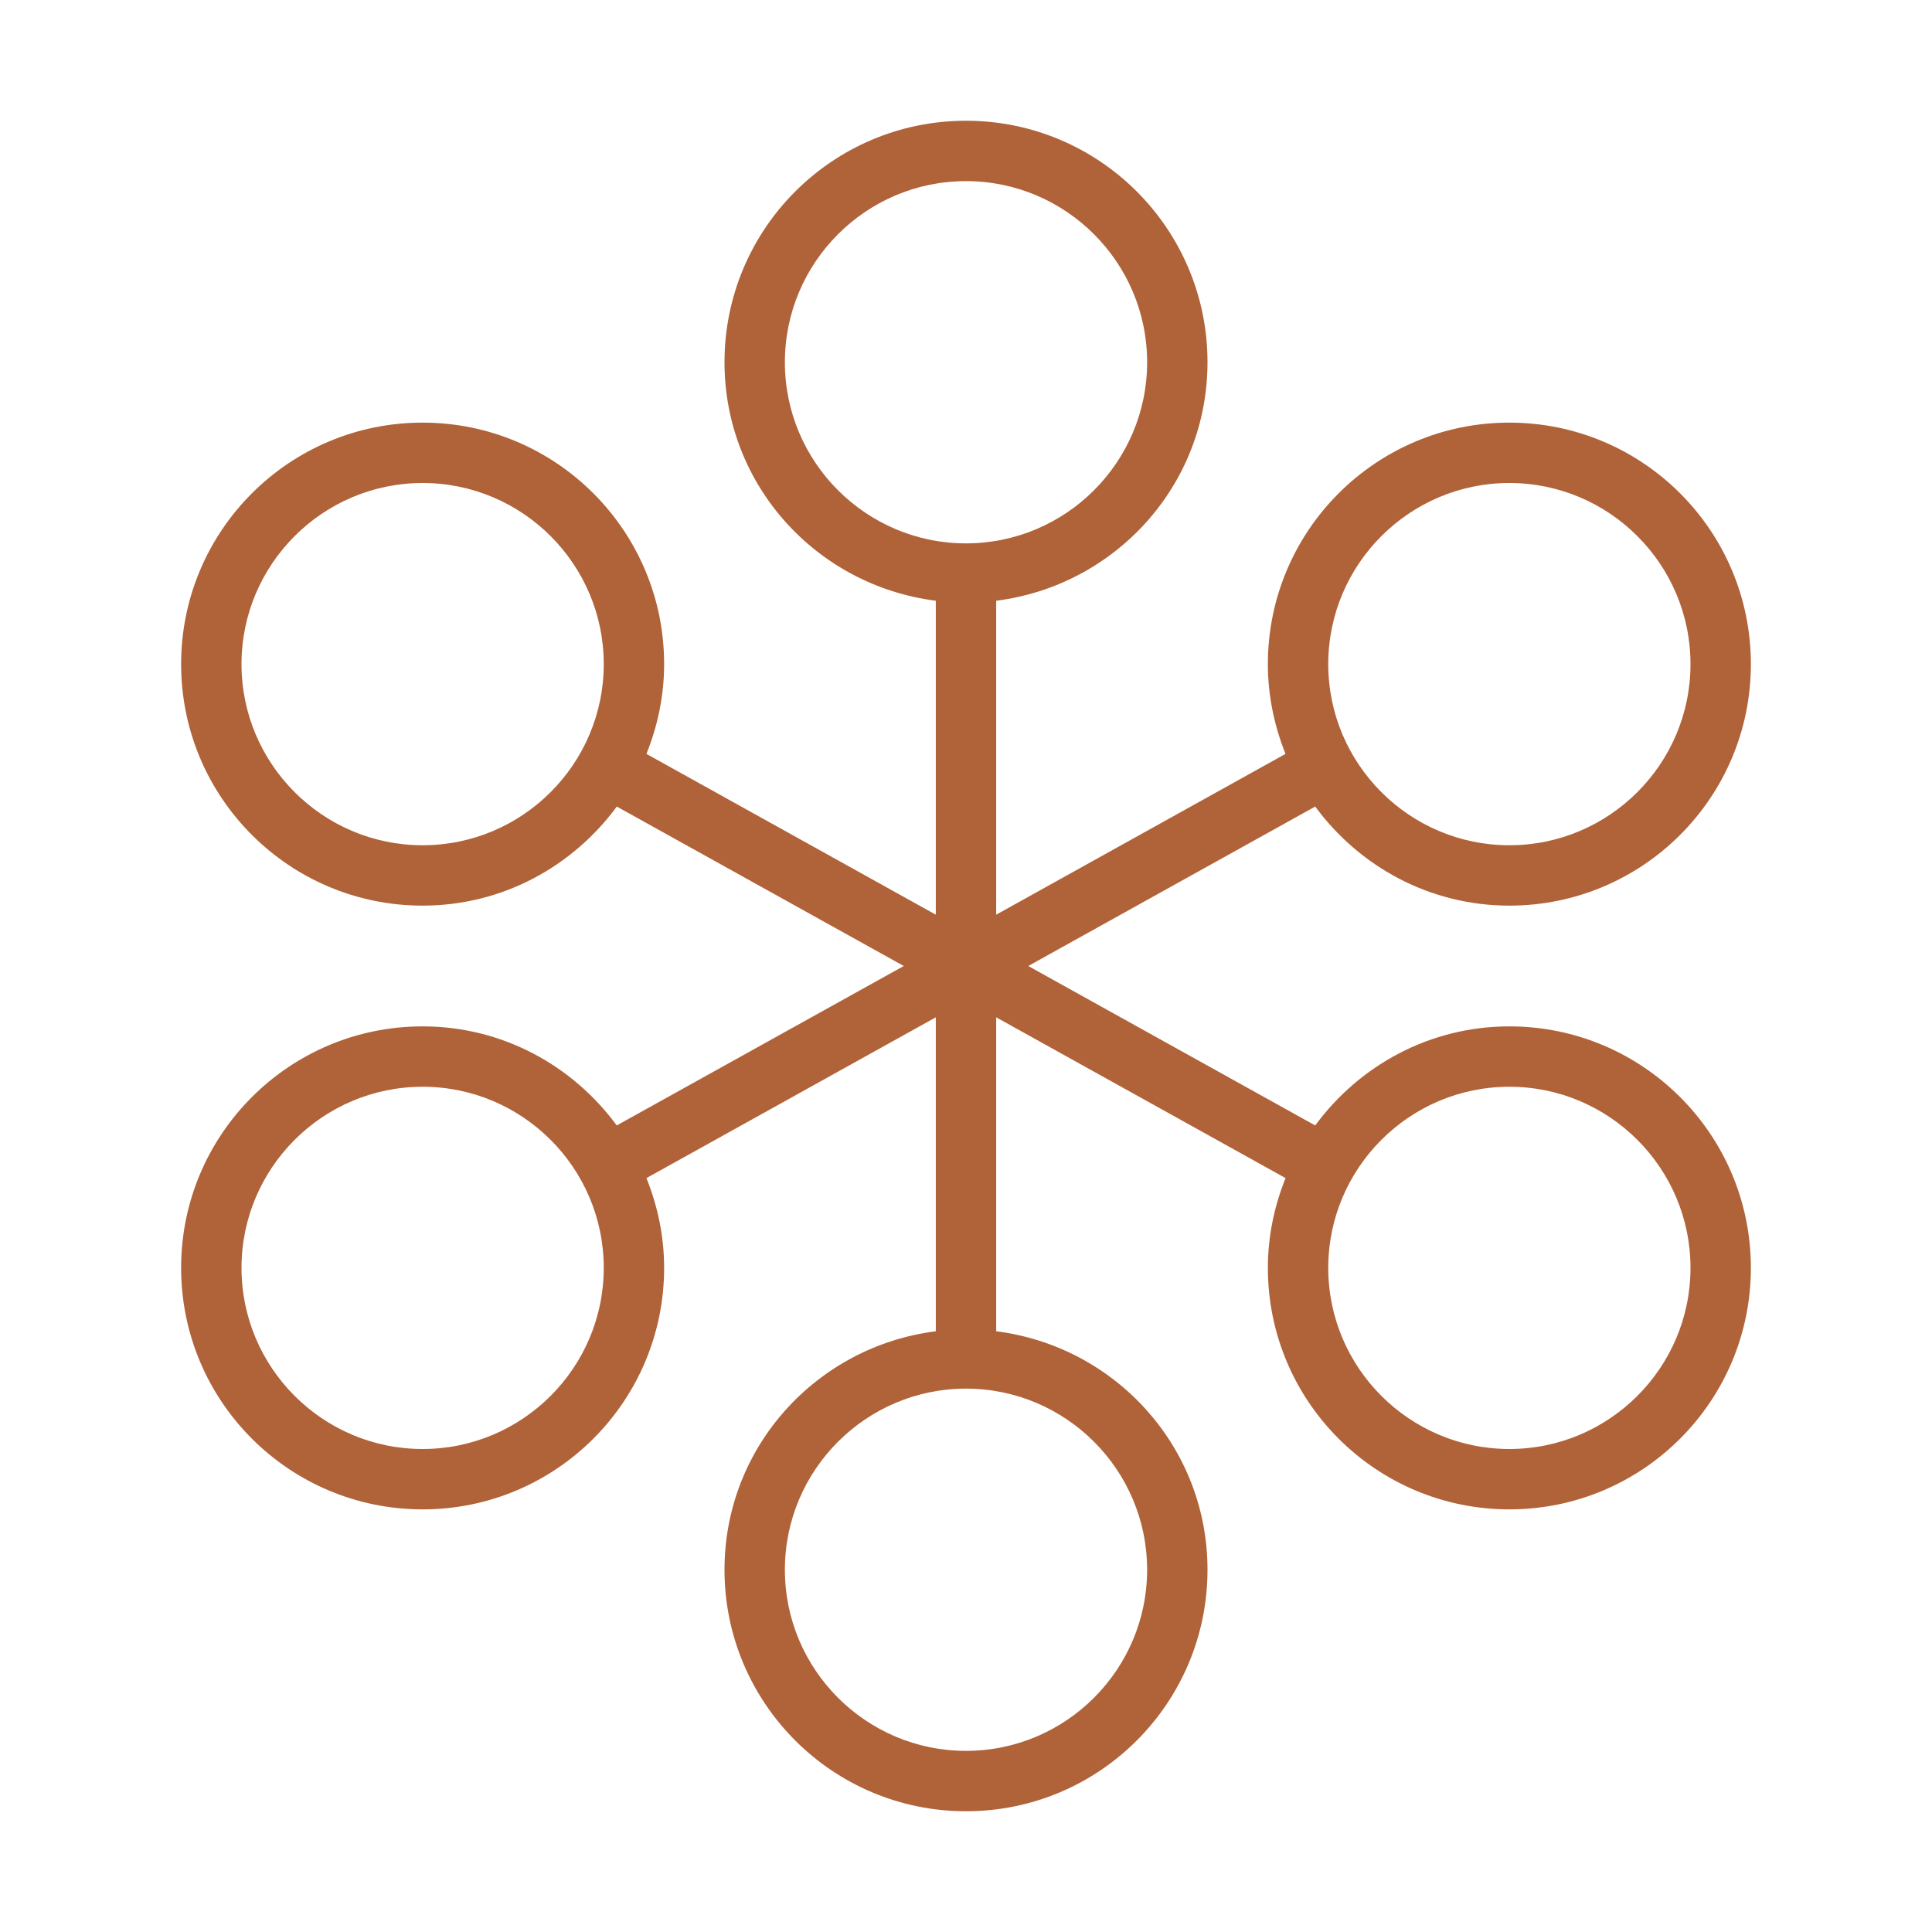<!DOCTYPE svg PUBLIC "-//W3C//DTD SVG 1.1//EN" "http://www.w3.org/Graphics/SVG/1.1/DTD/svg11.dtd">
<!-- Uploaded to: SVG Repo, www.svgrepo.com, Transformed by: SVG Repo Mixer Tools -->
<svg version="1.1" id="Uploaded to svgrepo.com" xmlns="http://www.w3.org/2000/svg" xmlns:xlink="http://www.w3.org/1999/xlink" width="800px" height="800px" viewBox="0 0 32 32" xml:space="preserve" fill="#b06239">
<g id="SVGRepo_bgCarrier" stroke-width="0"/>
<g id="SVGRepo_tracerCarrier" stroke-linecap="round" stroke-linejoin="round"/>
<g id="SVGRepo_iconCarrier"> <style type="text/css"> .feather_een{fill:#b06239;} </style> <path class="feather_een" d="M25,17c-1.323,0-2.488,0.651-3.216,1.641L17.031,16l4.753-2.641C22.512,14.349,23.676,15,25,15 c2.209,0,4-1.791,4-4c0-2.209-1.791-4-4-4c-2.209,0-4,1.791-4,4c0,0.526,0.108,1.026,0.292,1.487L16.5,15.15v-5.2 C18.47,9.701,20,8.038,20,6c0-2.209-1.791-4-4-4c-2.209,0-4,1.791-4,4c0,2.038,1.53,3.701,3.5,3.95v5.2l-4.793-2.663 C10.892,12.026,11,11.526,11,11c0-2.209-1.791-4-4-4c-2.209,0-4,1.791-4,4c0,2.209,1.791,4,4,4c1.324,0,2.488-0.651,3.216-1.641 L14.969,16l-4.754,2.641C9.488,17.651,8.324,17,7,17c-2.209,0-4,1.791-4,4c0,2.209,1.791,4,4,4c2.209,0,4-1.791,4-4 c0-0.526-0.108-1.026-0.293-1.487L15.5,16.85v5.2C13.53,22.299,12,23.962,12,26c0,2.209,1.791,4,4,4c2.209,0,4-1.791,4-4 c0-2.038-1.53-3.701-3.5-3.95v-5.2l4.793,2.663C21.108,19.973,21,20.473,21,21c0,2.209,1.791,4,4,4c2.209,0,4-1.791,4-4 C29,18.791,27.209,17,25,17z M25,8c1.654,0,3,1.346,3,3c0,1.654-1.346,3-3,3c-1.654,0-3-1.346-3-3C22,9.346,23.346,8,25,8z M7,14 c-1.654,0-3-1.346-3-3c0-1.654,1.346-3,3-3c1.654,0,3,1.346,3,3C10,12.654,8.654,14,7,14z M7,24c-1.654,0-3-1.346-3-3 c0-1.654,1.346-3,3-3c1.654,0,3,1.346,3,3C10,22.654,8.654,24,7,24z M13,6c0-1.654,1.346-3,3-3c1.654,0,3,1.346,3,3 c0,1.654-1.346,3-3,3C14.346,9,13,7.654,13,6z M19,26c0,1.654-1.346,3-3,3c-1.654,0-3-1.346-3-3c0-1.654,1.346-3,3-3 C17.654,23,19,24.346,19,26z M25,24c-1.654,0-3-1.346-3-3c0-1.654,1.346-3,3-3c1.654,0,3,1.346,3,3C28,22.654,26.654,24,25,24z"/> </g>
</svg>